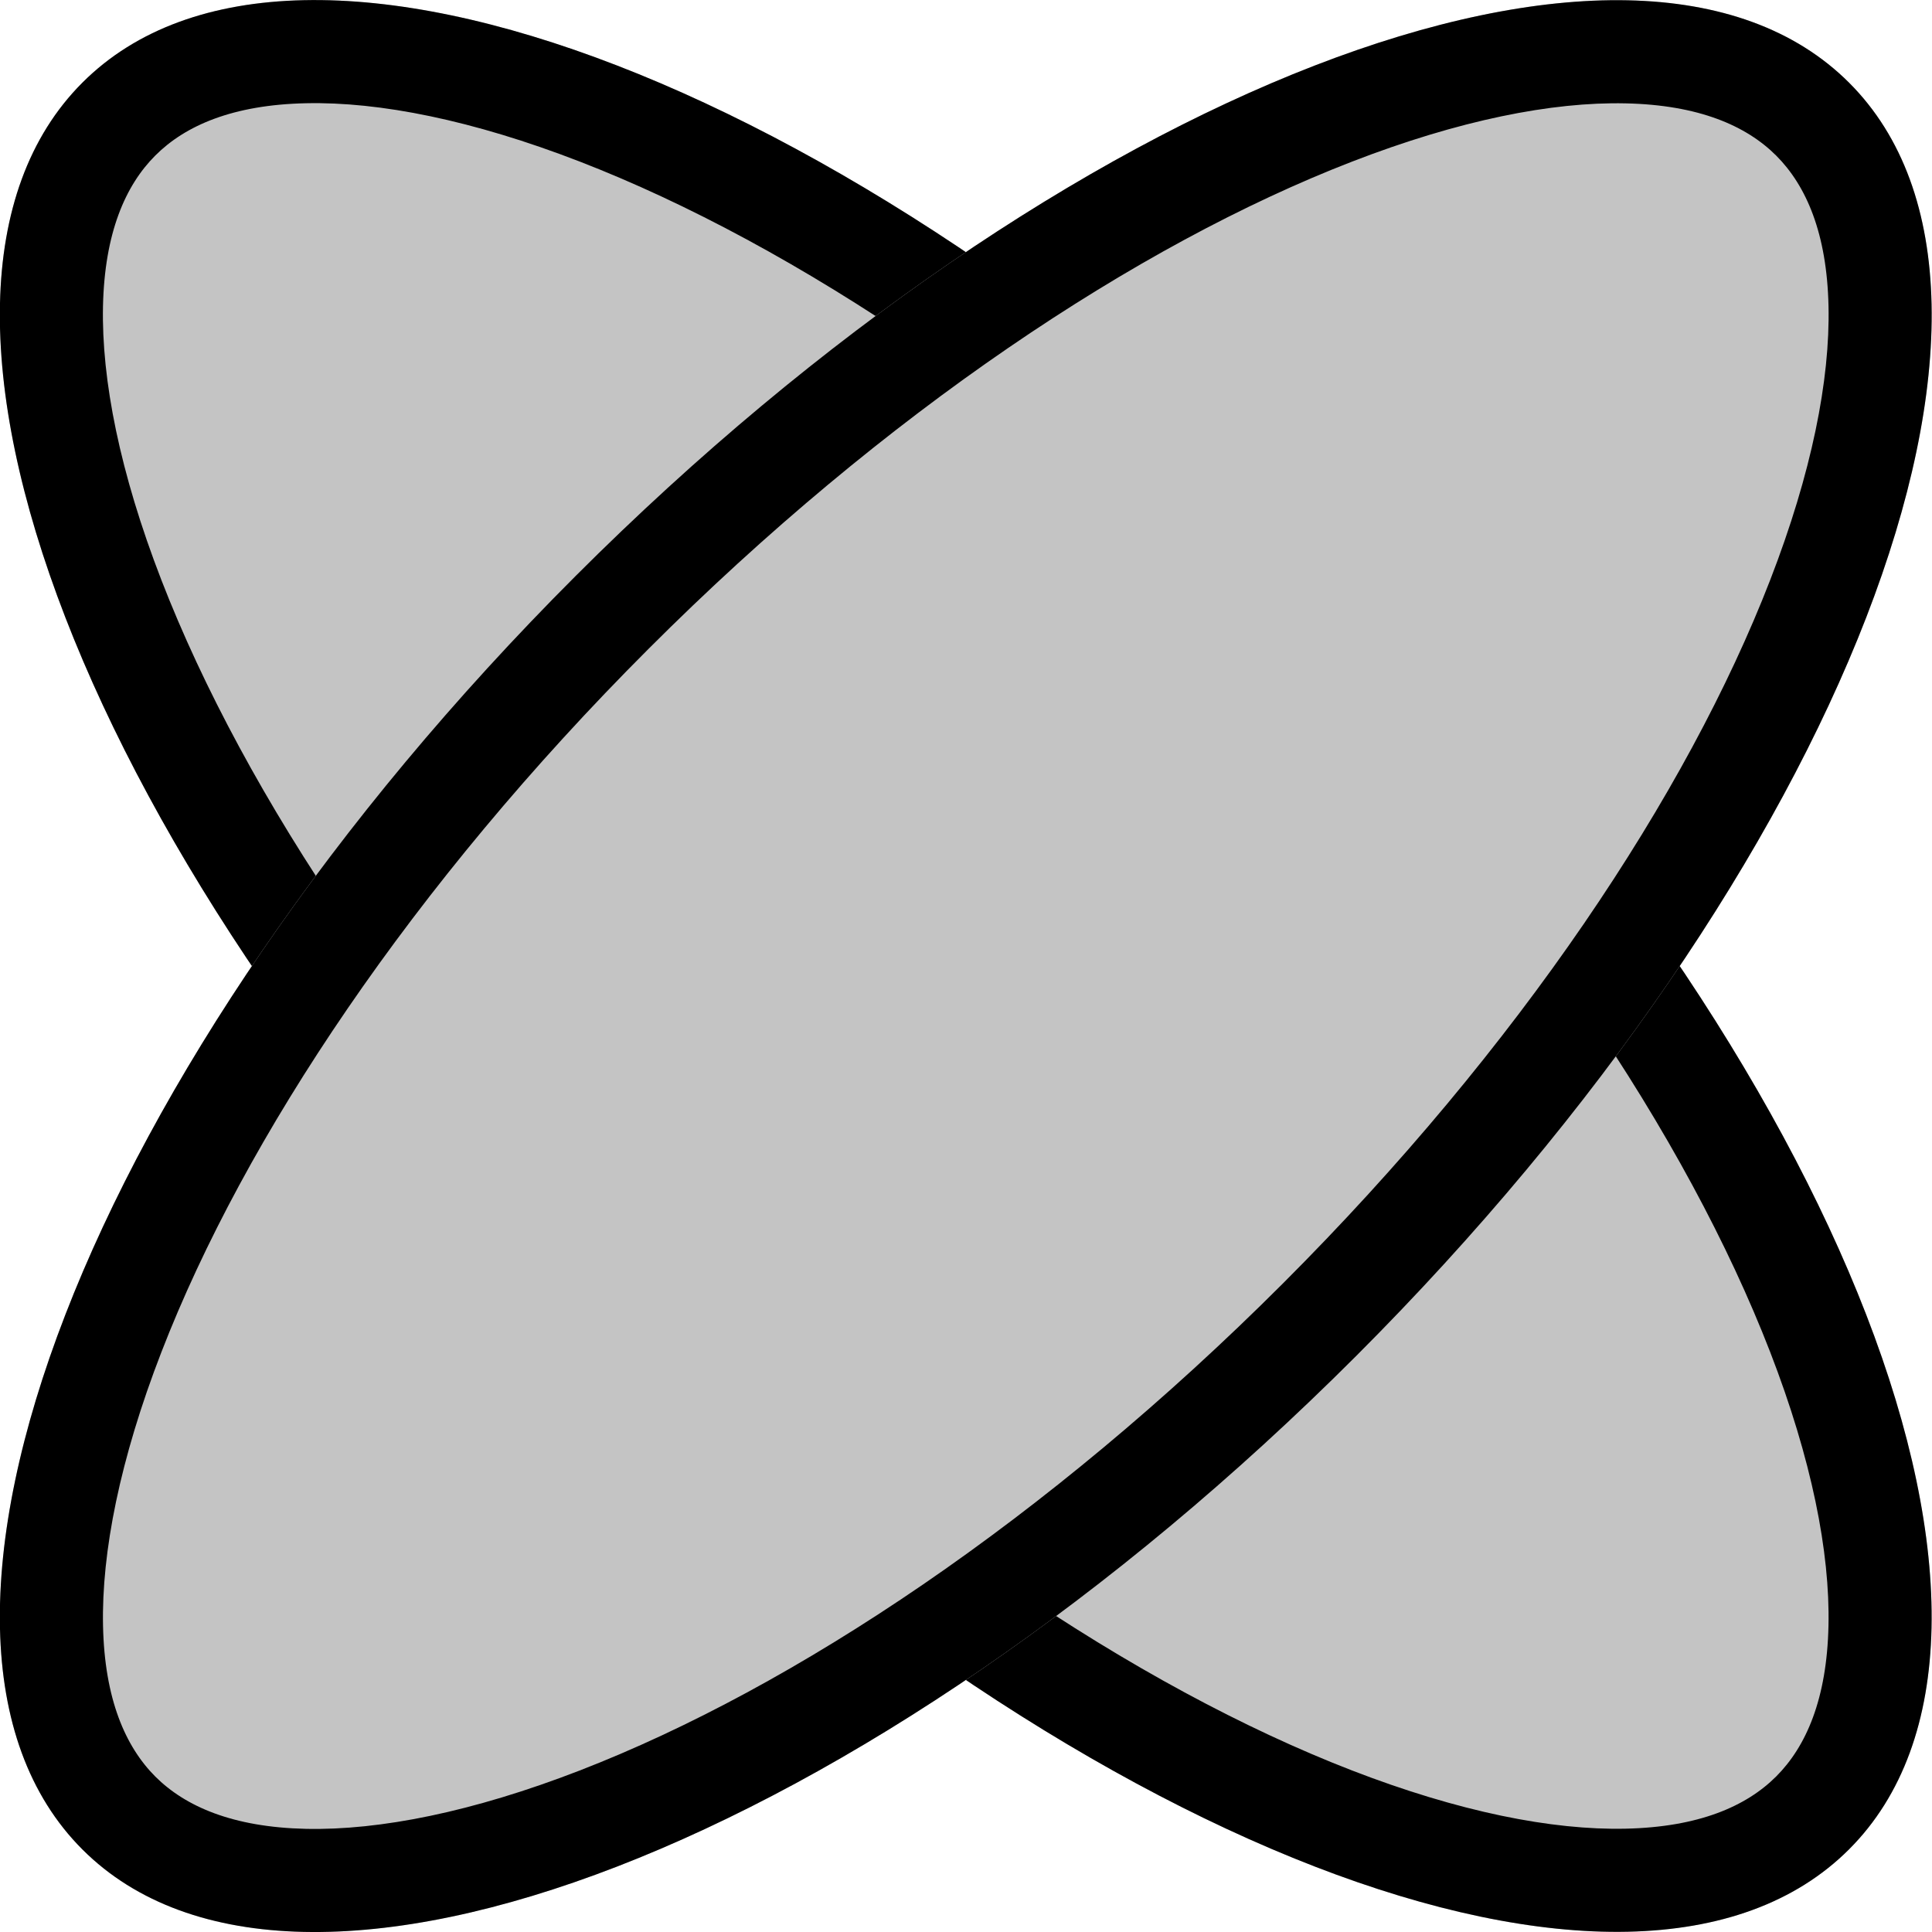 <svg xmlns="http://www.w3.org/2000/svg" fill="none" viewBox="8.43 7.5 46.86 46.86">
<path d="M10.429 9.504C15.655 4.278 29.484 9.634 41.316 21.466C53.149 33.299 58.505 47.128 53.279 52.354C48.053 57.58 34.224 52.224 22.391 40.392C10.559 28.559 5.203 14.73 10.429 9.504Z" fill="#C4C4C4"/>
<path fill-rule="evenodd" clip-rule="evenodd" d="M15.85 10.004C14.079 10.042 12.924 10.544 12.197 11.272C11.469 11.999 10.967 13.154 10.928 14.925C10.89 16.713 11.337 18.966 12.344 21.567C14.356 26.763 18.429 32.894 24.159 38.624C29.889 44.353 36.02 48.427 41.215 50.439C43.817 51.446 46.07 51.893 47.858 51.854C49.629 51.816 50.784 51.314 51.511 50.587C52.239 49.859 52.741 48.704 52.779 46.933C52.818 45.145 52.371 42.892 51.364 40.291C49.351 35.095 45.278 28.964 39.549 23.234C33.819 17.505 27.688 13.431 22.492 11.419C19.891 10.412 17.638 9.965 15.85 10.004ZM41.316 21.466C29.484 9.634 15.655 4.278 10.429 9.504C5.203 14.73 10.559 28.559 22.391 40.392C34.224 52.224 48.053 57.58 53.279 52.354C58.505 47.128 53.149 33.299 41.316 21.466Z" fill="black"/>
<g style="mix-blend-mode:multiply">
<path d="M53.28 9.507C58.506 14.733 53.15 28.562 41.317 40.395C29.484 52.228 15.655 57.584 10.429 52.358C5.203 47.132 10.559 33.303 22.392 21.47C34.225 9.637 48.054 4.281 53.28 9.507Z" fill="#C4C4C4"/>
</g>
<g style="mix-blend-mode:multiply">
<path fill-rule="evenodd" clip-rule="evenodd" d="M52.78 14.928C52.742 13.158 52.239 12.003 51.512 11.275C50.785 10.548 49.63 10.045 47.859 10.007C46.071 9.968 43.817 10.415 41.216 11.423C36.021 13.435 29.889 17.508 24.16 23.238C18.43 28.967 14.357 35.099 12.345 40.294C11.338 42.895 10.891 45.148 10.929 46.937C10.967 48.707 11.47 49.862 12.197 50.59C12.925 51.317 14.08 51.819 15.85 51.858C17.639 51.897 19.892 51.45 22.493 50.442C27.688 48.43 33.82 44.357 39.549 38.627C45.279 32.898 49.352 26.766 51.364 21.571C52.372 18.97 52.819 16.716 52.78 14.928ZM41.317 40.395C53.15 28.562 58.506 14.733 53.28 9.507C48.054 4.281 34.225 9.637 22.392 21.47C10.559 33.303 5.203 47.132 10.429 52.358C15.655 57.584 29.484 52.228 41.317 40.395Z" fill="black"/>
</g>
</svg>